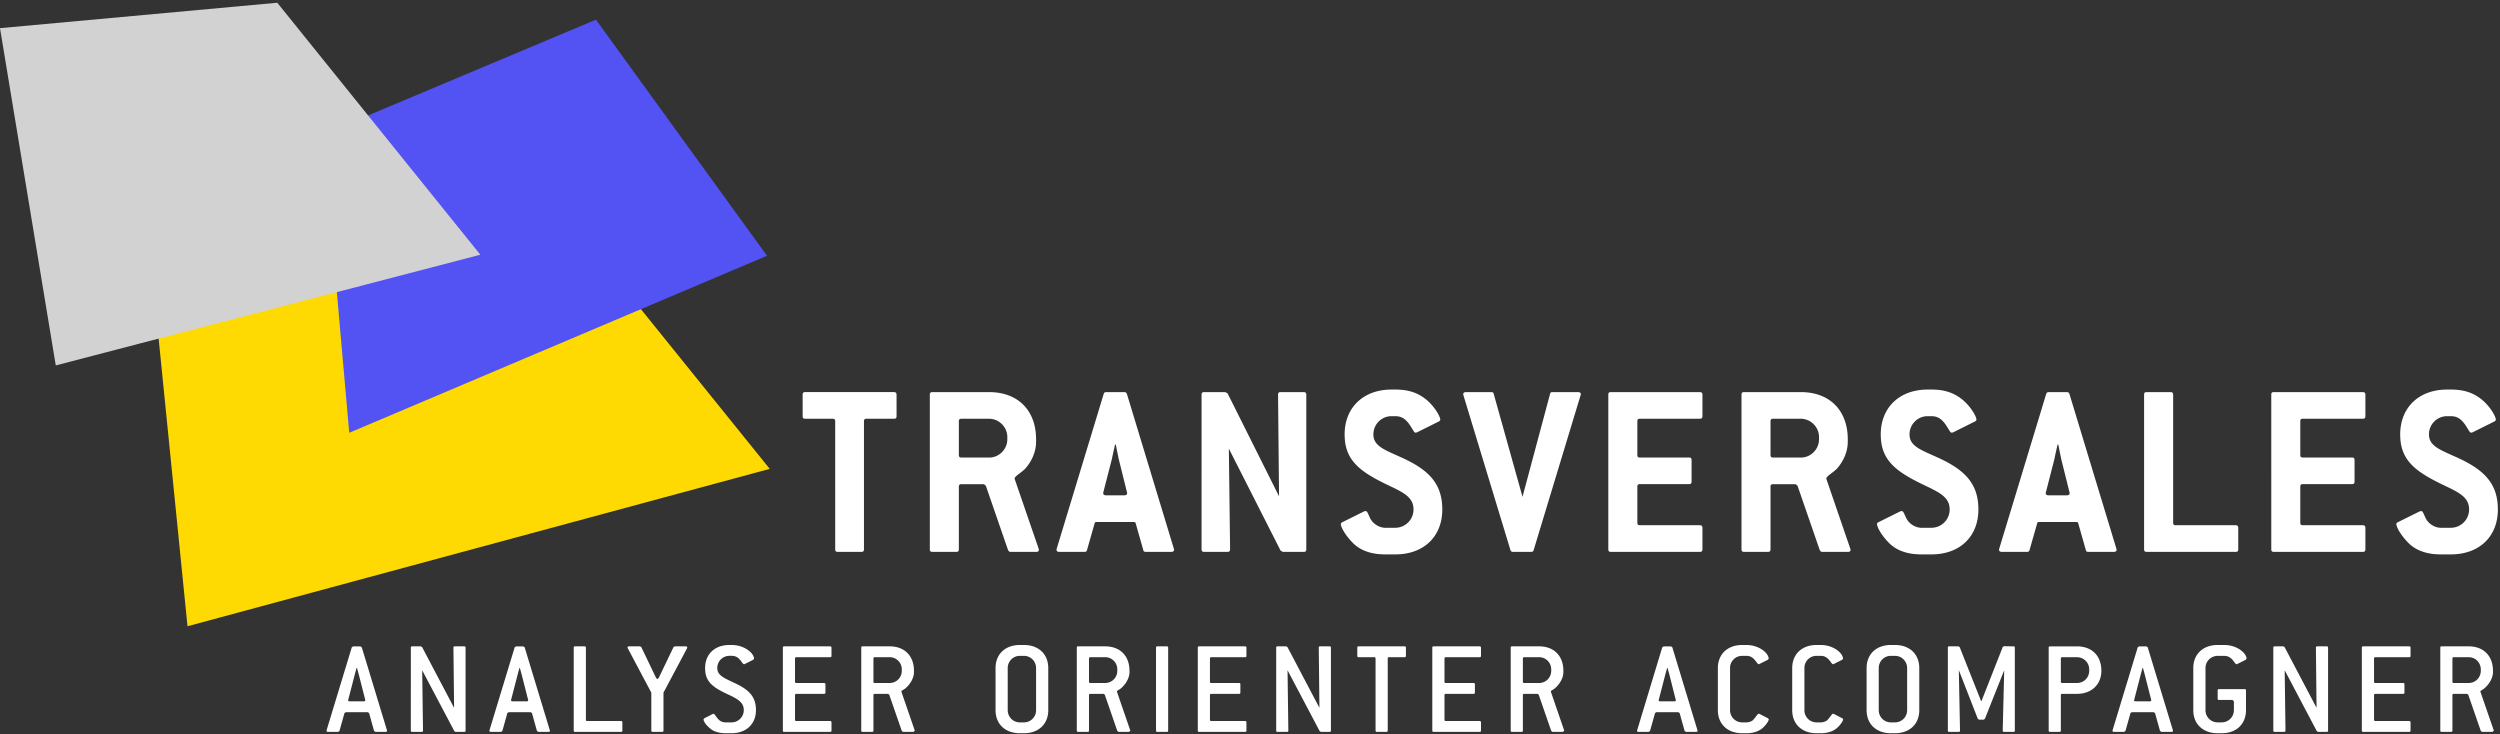 <svg xmlns="http://www.w3.org/2000/svg" width="361" height="106" viewBox="0 0 361 106">
    <rect x="0" y="0" width="361" height="106" fill="#333333" stroke="none"/>
    <g fill="none" fill-rule="evenodd">
        <path fill="#FEDA02" fill-rule="nonzero" d="M20.9 28.88l6.175 61.55 84.075-22.726L74.1 21.779z"/>
        <path fill="#5353F4" fill-rule="nonzero" d="M86.055 2.84l24.7 34.09L50.43 62.495l-3.8-43.084z"/>
        <path fill="#D2D2D2" d="M40.038.395L0 4.065l8.053 48.702L69.36 36.781z" style="mix-blend-mode:multiply"/>
        <g fill="#FFF">
            <path d="M129.095 60.468h-3.971c-.255 0-.368.11-.368.363v18.494c0 .255-.104.366-.365.366h-3.419c-.26 0-.369-.11-.369-.366V60.83c0-.253-.112-.363-.362-.363h-3.976c-.253 0-.364-.117-.364-.368v-3.112c0-.258.111-.369.364-.369h12.83c.22 0 .368.111.368.369V60.1c0 .251-.109.368-.368.368M150.012 79.398c0 .182-.107.294-.363.294h-3.755c-.11 0-.222-.074-.331-.26l-3.209-9.297-.288-.22h-3.24c-.259 0-.368.11-.368.36v9.05c0 .255-.112.367-.367.367h-3.462c-.248 0-.363-.112-.363-.367V56.988c0-.258.115-.368.363-.368h8.204c4.152 0 6.777 2.638 6.777 6.812v.362c0 1.726-.874 3.111-1.604 3.923-.657.626-1.494 1.062-1.494 1.386v.037l3.463 10.073.037.185zm-4.554-16.295c0-1.431-1.207-2.635-2.625-2.635h-4.007c-.259 0-.368.11-.368.363v4.871c0 .253.11.37.368.37h4.007c1.418 0 2.625-1.177 2.625-2.64v-.33zM169.54 79.36c0 .22-.146.332-.406.332h-3.677c-.22 0-.328-.074-.364-.26l-1.096-3.843c-.035-.186-.14-.217-.362-.217h-5.213c-.213 0-.326.031-.365.217l-1.093 3.843c-.036.186-.177.26-.362.26h-3.644c-.257 0-.4-.112-.4-.332l.035-.146 6.78-22.332c.074-.182.143-.262.362-.262h2.625c.18 0 .287.08.365.262l6.774 22.332.041.146zm-8.015-13.146c-.039-.22-.187-.878-.4-2.015h-.117c-.25 1.137-.399 1.794-.435 2.015l-1.244 4.834-.03.143c0 .222.148.331.4.331h2.661c.258 0 .4-.109.4-.331l-.035-.143-1.2-4.834zM188.268 79.692h-3.029l-.323-.186-7.47-14.723.179 14.542c0 .251-.114.367-.363.367h-3.39c-.257 0-.366-.116-.366-.367V56.988c0-.261.109-.368.366-.368h3.058l.332.184 7.432 14.864-.145-14.68c0-.261.11-.368.367-.368h3.352c.22 0 .36.107.36.368v22.337c0 .251-.102.367-.36.367M198.319 62.732c0 1.725 1.674 2.236 4.226 3.407 3.903 1.794 5.722 3.807 5.722 7.436 0 3.88-2.654 6.479-6.778 6.479h-1.457c-2.083 0-3.648-.585-4.741-1.719-1.201-1.246-1.674-2.303-1.674-2.677 0-.068.074-.184.217-.251l3.173-1.576.178-.036c.263 0 .338.366.693 1.098.403.765 1.315 1.319 2.154 1.319h1.457a2.646 2.646 0 0 0 2.625-2.637c0-1.832-1.527-2.496-3.906-3.63-4.005-1.935-6.044-3.59-6.044-7.213 0-3.88 2.698-6.48 6.78-6.48h.545c1.68 0 2.993.368 4.154 1.213 1.422 1.021 2.33 2.672 2.33 3.114 0 .14-.073.215-.216.287l-3.173 1.58-.177.03c-.189 0-.252-.219-.473-.541-.69-1.179-1.314-1.84-2.445-1.84h-.544a2.62 2.62 0 0 0-2.626 2.637M221.458 79.432c-.039.187-.182.26-.368.26h-2.621c-.186 0-.293-.073-.362-.26l-6.783-22.339-.038-.142c0-.221.145-.331.403-.331h3.643c.215 0 .33.073.362.262l4.155 14.86 3.98-14.86c.03-.19.138-.262.356-.262h3.683c.261 0 .405.11.405.331l-.043.142-6.772 22.34zM245.466 79.692h-12.86c-.264 0-.366-.116-.366-.367V56.988c0-.261.102-.368.365-.368h12.861c.222 0 .368.107.368.368v3.108c0 .261-.104.366-.368.366h-8.673c-.255 0-.36.117-.36.374v4.862c0 .263.105.368.36.368h7.108c.257 0 .363.11.363.369v3.107c0 .261-.106.366-.363.366h-7.108c-.255 0-.36.117-.36.375v5.19c0 .262.105.37.36.37h8.673c.222 0 .368.113.368.368v3.114c0 .251-.104.367-.368.367M267.222 79.398c0 .182-.118.294-.367.294h-3.76c-.101 0-.22-.074-.323-.26l-3.21-9.297-.284-.22h-3.244c-.262 0-.37.11-.37.36v9.05c0 .255-.11.367-.36.367h-3.468c-.249 0-.362-.112-.362-.367V56.988c0-.258.113-.368.362-.368h8.207c4.153 0 6.775 2.638 6.775 6.812v.362c0 1.726-.876 3.111-1.604 3.923-.656.626-1.493 1.062-1.493 1.386v.037l3.457 10.073.044.185zm-4.554-16.295c0-1.431-1.21-2.635-2.625-2.635h-4.01c-.261 0-.369.11-.369.363v4.871c0 .255.108.37.37.37h4.009c1.416 0 2.625-1.177 2.625-2.64v-.33zM275.735 62.732c0 1.725 1.674 2.236 4.23 3.407 3.89 1.794 5.715 3.807 5.715 7.436 0 3.88-2.654 6.479-6.774 6.479h-1.458c-2.08 0-3.648-.585-4.741-1.719-1.197-1.246-1.668-2.303-1.668-2.677 0-.068.064-.184.21-.251l3.168-1.576.187-.036c.254 0 .332.366.698 1.098.392.765 1.305 1.319 2.146 1.319h1.458a2.646 2.646 0 0 0 2.627-2.637c0-1.832-1.535-2.496-3.902-3.63-4.014-1.935-6.05-3.59-6.05-7.213 0-3.88 2.697-6.48 6.777-6.48h.548c1.675 0 2.99.368 4.149 1.213 1.429 1.021 2.34 2.672 2.34 3.114 0 .14-.073.215-.222.287l-3.167 1.58-.188.03c-.18 0-.254-.219-.476-.541-.688-1.179-1.304-1.84-2.436-1.84h-.548a2.624 2.624 0 0 0-2.623 2.637M305.643 79.36c0 .22-.147.332-.4.332h-3.683c-.22 0-.326-.074-.365-.26l-1.092-3.843c-.039-.186-.146-.217-.363-.217h-5.219c-.213 0-.328.031-.36.217l-1.096 3.843c-.037.186-.178.26-.362.26h-3.644c-.253 0-.401-.112-.401-.332l.035-.146 6.778-22.332c.074-.182.148-.262.37-.262h2.625c.177 0 .284.08.36.262l6.775 22.332.042.146zm-8.021-13.146c-.035-.22-.183-.878-.399-2.015h-.11c-.26 1.137-.406 1.794-.437 2.015l-1.239 4.834-.039.143c0 .222.147.331.401.331h2.667c.249 0 .394-.109.394-.331l-.035-.143-1.203-4.834zM322.842 79.692h-12.869c-.257 0-.366-.116-.366-.367V56.988c0-.261.11-.368.366-.368h3.463c.219 0 .367.107.367.368v18.485c0 .262.104.37.359.37h8.68c.215 0 .361.113.361.368v3.114c0 .251-.107.367-.361.367M341.196 79.692H328.34c-.266 0-.368-.116-.368-.367V56.988c0-.261.102-.368.368-.368h12.856c.22 0 .367.107.367.368v3.108c0 .261-.105.366-.367.366h-8.674c-.252 0-.36.117-.36.375v4.861c0 .263.108.368.36.368h7.116c.252 0 .359.11.359.369v3.107c0 .261-.107.366-.359.366h-7.116c-.252 0-.36.117-.36.375v5.19c0 .262.108.37.36.37h8.674c.22 0 .367.113.367.368v3.114c0 .251-.105.367-.367.367M350.743 62.732c0 1.725 1.673 2.236 4.223 3.407 3.897 1.794 5.725 3.807 5.725 7.436 0 3.881-2.66 6.479-6.78 6.479h-1.453c-2.085 0-3.65-.585-4.75-1.719-1.194-1.246-1.678-2.303-1.678-2.677 0-.068.08-.184.22-.251l3.177-1.576.182-.036c.257 0 .332.366.691 1.098.4.765 1.308 1.319 2.158 1.319h1.453a2.646 2.646 0 0 0 2.627-2.637c0-1.832-1.532-2.496-3.904-3.63-4.007-1.935-6.046-3.59-6.046-7.213 0-3.88 2.692-6.48 6.78-6.48h.543c1.674 0 2.992.368 4.154 1.213 1.423 1.022 2.331 2.672 2.331 3.114 0 .14-.07.215-.215.287l-3.177 1.58-.18.03c-.182 0-.25-.219-.473-.541-.687-1.179-1.31-1.84-2.44-1.84h-.542a2.619 2.619 0 0 0-2.626 2.637"/>
        </g>
        <g fill="#FFF">
            <path d="M55.89 105.504c0 .118-.083.182-.217.182h-1.46l-.199-.142-.717-2.58-.2-.124h-3.16l-.192.123-.726 2.581-.189.142h-1.47c-.135 0-.214-.064-.214-.182l.02-.077 3.632-11.958.195-.13h1.056l.191.13 3.629 11.958.02.077zm-4.1-8.178c-.056-.186-.135-.488-.235-.855h-.077l-.235.88-.95 3.667-.023.08c0 .119.078.172.216.172h2.048c.135 0 .217-.053.217-.172l-.021-.08-.94-3.692zM67.032 105.685h-1.248l-.175-.1-4.645-8.8.118 8.707c0 .13-.058.193-.194.193h-1.363c-.14 0-.2-.063-.2-.193V93.527c0-.138.06-.193.2-.193h1.247l.176.1 4.622 8.775-.096-8.682c0-.138.059-.193.194-.193h1.364c.144 0 .195.055.195.193v11.965c0 .13-.05.193-.195.193M79.41 105.504c0 .118-.082.182-.215.182h-1.464l-.197-.142-.719-2.58-.199-.124h-3.159l-.194.123-.722 2.581-.193.142h-1.466c-.136 0-.215-.064-.215-.182l.02-.077 3.632-11.958.193-.13h1.056l.191.13 3.628 11.958.022.077zm-4.101-8.178c-.058-.186-.133-.488-.234-.855h-.074l-.236.88-.954 3.667-.021.08c0 .119.077.172.213.172h2.051c.135 0 .218-.053.218-.172l-.023-.08-.94-3.692zM89.676 105.685h-6.63c-.143 0-.2-.063-.2-.193V93.527c0-.138.057-.193.2-.193h1.365c.111 0 .194.055.194.193v10.391c0 .14.057.198.19.198h4.881c.117 0 .192.06.192.194v1.182c0 .13-.059.193-.192.193M95.806 100.019v5.466c0 .145-.06.2-.19.2h-1.368c-.138 0-.197-.055-.197-.2v-5.466l-3.392-6.391-.044-.14c0-.1.081-.154.216-.154h1.602l.175.114 2.142 4.467.179.143.178-.143 2.147-4.467.17-.114h1.603c.134 0 .215.055.215.155l-.04.139-3.396 6.391zM103.576 96.47c0 1.057.961 1.43 2.536 2.174 2.066.963 3.049 1.976 3.049 3.903 0 1.983-1.387 3.331-3.515 3.331h-.822c-.937 0-1.697-.237-2.127-.564-.758-.59-1.107-1.144-1.107-1.45l.112-.141 1.232-.631.095-.035.18.136c.45.603.72 1.12 1.615 1.12h.822c.957 0 1.757-.79 1.757-1.766 0-1.116-.841-1.61-2.364-2.314-2.087-.984-3.22-1.759-3.22-3.762 0-2.004 1.39-3.335 3.516-3.335h.311c1.912 0 3.243 1.233 3.243 1.984l-.12.15-1.247.626-.098.024-.163-.12c-.443-.607-.774-1.098-1.615-1.098h-.31c-.96 0-1.76.765-1.76 1.769M119.874 105.685h-6.633c-.14 0-.196-.063-.196-.193V93.527c0-.138.057-.193.196-.193h6.633c.117 0 .194.055.194.193v1.182c0 .13-.055.19-.194.19h-4.882c-.132 0-.191.063-.191.197v3.334c0 .14.059.194.191.194h4.002c.139 0 .2.059.2.198V100c0 .132-.061.192-.2.192h-4.002c-.132 0-.191.058-.191.2v3.526c0 .14.059.198.191.198h4.882c.117 0 .194.06.194.194v1.182c0 .13-.055.193-.194.193M132.09 105.527l-.19.158h-1.507l-.175-.14-1.813-5.232-.154-.12h-1.934c-.134 0-.193.057-.193.198v5.1c0 .131-.058.194-.2.194h-1.365c-.132 0-.194-.063-.194-.193V93.528c0-.133.062-.195.194-.195h3.907c2.143 0 3.51 1.375 3.51 3.525v.201c0 .685-.37 1.531-1.11 2.231-.353.34-.71.396-.71.59l.025.059 1.888 5.488.021.1zm-1.872-8.862c0-.978-.775-1.767-1.752-1.767h-2.15c-.133 0-.192.064-.192.198v3.334c0 .14.059.194.193.194h2.149a1.75 1.75 0 0 0 1.752-1.766v-.193zM147.857 105.878h-.587c-2.127 0-3.513-1.33-3.513-3.33V96.47c0-2.002 1.386-3.334 3.513-3.334h.587c2.124 0 3.513 1.332 3.513 3.334v6.078c0 2-1.389 3.33-3.513 3.33zm1.753-9.408c0-.977-.78-1.767-1.753-1.767h-.587c-.974 0-1.756.79-1.756 1.767v6.078c0 .984.782 1.765 1.756 1.765h.587a1.75 1.75 0 0 0 1.753-1.765V96.47zM163.215 105.527l-.19.158h-1.509l-.177-.14-1.809-5.232-.154-.12h-1.936c-.133 0-.188.057-.188.198v5.1c0 .131-.065.194-.2.194h-1.366c-.135 0-.197-.063-.197-.193V93.528c0-.133.062-.195.197-.195h3.902c2.145 0 3.51 1.375 3.51 3.525v.201c0 .685-.37 1.531-1.108 2.231-.351.34-.706.396-.706.59l.02.059 1.89 5.488.02.1zm-1.876-8.862c0-.978-.776-1.767-1.75-1.767h-2.15c-.132 0-.187.064-.187.198v3.334c0 .14.055.194.188.194h2.148a1.75 1.75 0 0 0 1.751-1.766v-.193zM168.492 105.685h-1.366c-.139 0-.197-.063-.197-.193V93.527c0-.138.058-.193.197-.193h1.366c.113 0 .19.055.19.193v11.965c0 .13-.054.193-.19.193M179.79 105.685h-6.634c-.14 0-.195-.063-.195-.193V93.527c0-.138.055-.193.195-.193h6.635c.118 0 .193.055.193.193v1.182c0 .13-.06.19-.193.19h-4.88c-.135 0-.193.063-.193.197v3.334c0 .14.058.194.194.194h4c.14 0 .198.059.198.198V100c0 .132-.058.192-.198.192h-4c-.136 0-.194.058-.194.2v3.526c0 .14.058.198.194.198h4.879c.118 0 .193.06.193.194v1.182c0 .13-.06.193-.193.193M191.986 105.685h-1.242l-.18-.1-4.644-8.8.118 8.707c0 .13-.06.193-.193.193h-1.363c-.142 0-.2-.063-.2-.193V93.527c0-.138.058-.193.2-.193h1.244l.18.1 4.619 8.775-.096-8.682c0-.138.06-.193.198-.193h1.359c.141 0 .199.055.199.193v11.965c0 .13-.058.193-.2.193M202.825 94.898h-2.246c-.136 0-.19.063-.19.202v10.392c0 .13-.062.189-.2.189h-1.37c-.129 0-.188-.06-.188-.19v-10.39c0-.14-.062-.203-.199-.203h-2.24c-.14 0-.199-.059-.199-.195v-1.175c0-.134.058-.194.2-.194h6.632c.133 0 .19.06.19.194v1.175c0 .136-.057.195-.19.195M213.656 105.685h-6.636c-.135 0-.195-.063-.195-.193V93.527c0-.138.06-.193.195-.193h6.636c.116 0 .199.055.199.193v1.182c0 .13-.063.19-.199.19h-4.877c-.137 0-.196.063-.196.197v3.334c0 .14.059.194.196.194h3.997c.139 0 .2.059.2.198V100c0 .132-.061.192-.2.192h-3.997c-.137 0-.196.058-.196.2v3.526c0 .14.059.198.196.198h4.877c.116 0 .199.06.199.194v1.182c0 .13-.063.193-.199.193M225.878 105.527l-.199.158h-1.504l-.178-.14-1.808-5.232-.16-.12h-1.926c-.143 0-.199.057-.199.198v5.1c0 .131-.056.194-.201.194h-1.357c-.137 0-.198-.063-.198-.193V93.528c0-.133.061-.195.198-.195h3.903c2.141 0 3.502 1.375 3.502 3.525v.201c0 .685-.365 1.531-1.106 2.232-.352.338-.702.395-.702.589l.021.059 1.886 5.489.028.099zm-1.881-8.862c0-.978-.776-1.767-1.748-1.767h-2.146c-.143 0-.199.064-.199.198v3.334c0 .14.056.194.2.194h2.145c.972 0 1.748-.784 1.748-1.766v-.193zM245.129 105.505c0 .117-.075.18-.21.18h-1.463l-.198-.14-.721-2.582-.203-.123h-3.16l-.185.123-.725 2.581-.197.142H236.6c-.134 0-.209-.064-.209-.18l.02-.078 3.62-11.959.202-.13h1.056l.194.13 3.626 11.96.02.076zm-4.093-8.179c-.059-.185-.136-.488-.236-.855h-.072l-.243.88-.952 3.667-.022.08c0 .119.086.173.216.173h2.046c.136 0 .22-.054.22-.173l-.025-.08-.932-3.692zM255.418 103.864c0 .136-.235.643-.816 1.19-.589.545-1.407.824-2.44.824h-.59c-2.12 0-3.512-1.328-3.512-3.33V96.47c0-1.997 1.392-3.334 3.511-3.334h.59c1.912 0 3.237 1.215 3.237 1.985l-.12.149-1.25.626-.099.024-.15-.12c-.453-.607-.778-1.097-1.618-1.097h-.59a1.75 1.75 0 0 0-1.753 1.767v6.078c0 .975.776 1.764 1.753 1.764h.59c.463 0 .88-.196 1.047-.413.434-.503.609-.842.743-.842l.122.035 1.232.631.113.14zM266.152 103.864c0 .136-.229.643-.813 1.19-.589.545-1.406.824-2.442.824h-.59c-2.118 0-3.512-1.328-3.512-3.33V96.47c0-1.997 1.394-3.334 3.513-3.334h.589c1.913 0 3.233 1.215 3.233 1.985l-.114.149-1.25.626-.094.024-.158-.12c-.45-.607-.782-1.097-1.617-1.097h-.59c-.976 0-1.75.784-1.75 1.767v6.078a1.75 1.75 0 0 0 1.75 1.764h.59c.464 0 .879-.196 1.048-.413.44-.503.604-.842.75-.842l.115.035 1.226.631.116.14zM273.633 105.878h-.583c-2.125 0-3.513-1.33-3.513-3.33V96.47c0-2.002 1.388-3.334 3.513-3.334h.583c2.125 0 3.51 1.332 3.51 3.334v6.078c0 2-1.385 3.33-3.51 3.33zm1.758-9.408c0-.977-.786-1.767-1.758-1.767h-.583c-.976 0-1.76.79-1.76 1.767v6.078c0 .984.784 1.765 1.76 1.765h.583c.972 0 1.758-.781 1.758-1.765V96.47zM290.754 105.685h-1.374c-.128 0-.188-.063-.188-.193l.215-8.708-2.787 7.012-.18.122h-.668l-.176-.122-2.743-7.034.173 8.73c0 .13-.057.193-.195.193h-1.37c-.138 0-.192-.063-.192-.193V93.527c0-.138.054-.193.192-.193h1.35l.17.113 3.088 7.787h.057l3.066-7.8.169-.122 1.393.022c.137 0 .188.055.188.193v11.965c0 .13-.051.193-.188.193M303.439 96.858c0 1.963-1.409 3.334-3.512 3.334h-2.142c-.143 0-.198.061-.198.2v5.1c0 .13-.054.193-.194.193h-1.367c-.133 0-.196-.063-.196-.193V93.53c0-.143.063-.193.196-.193h3.9c2.148 0 3.513 1.365 3.513 3.52zm-1.757-.188c0-.986-.78-1.767-1.755-1.767h-2.142c-.143 0-.198.058-.198.197v3.327c0 .142.055.198.198.198h2.142c.974 0 1.755-.785 1.755-1.767v-.188zM313.783 105.505c0 .117-.086.18-.217.18h-1.458l-.201-.14-.722-2.582-.196-.123h-3.162l-.184.123-.725 2.581-.196.142h-1.466c-.137 0-.216-.064-.216-.18l.022-.078 3.626-11.959.196-.13h1.055l.192.13 3.628 11.96.024.076zm-4.102-8.179c-.05-.185-.134-.488-.23-.855h-.074l-.241.88-.951 3.667-.023.08c0 .119.084.173.212.173h2.052c.139 0 .212-.054.212-.173l-.015-.08-.942-3.692zM324.404 95.114l-.119.156-1.254.63-.093.02-.158-.118c-.448-.605-.78-1.093-1.62-1.093h-.93a1.75 1.75 0 0 0-1.757 1.756v6.083a1.75 1.75 0 0 0 1.757 1.762h.582c.976 0 1.761-.778 1.761-1.762v-1.273l-.2-.2h-1.954c-.134 0-.189-.057-.189-.193v-1.18c0-.136.055-.193.189-.193h3.715c.128 0 .186.057.186.193v2.846c0 2-1.382 3.33-3.508 3.33h-.582c-2.123 0-3.519-1.33-3.519-3.33v-6.083c0-1.992 1.396-3.33 3.52-3.33h.929c1.916 0 3.244 1.215 3.244 1.98M335.98 105.685h-1.249l-.18-.099-4.643-8.802.115 8.708c0 .13-.054.193-.191.193h-1.371c-.134 0-.193-.063-.193-.193V93.527c0-.138.06-.193.193-.193h1.253l.178.1 4.618 8.775-.094-8.682c0-.138.06-.193.194-.193h1.37c.138 0 .194.055.194.193v11.965c0 .13-.056.193-.194.193M347.883 105.685h-6.635c-.136 0-.197-.063-.197-.193V93.527c0-.138.061-.193.197-.193h6.635c.113 0 .199.055.199.193v1.182c0 .13-.063.19-.199.19h-4.877c-.134 0-.196.063-.196.197v3.334c0 .14.062.194.196.194h3.998c.135 0 .199.059.199.198V100c0 .132-.064.192-.2.192h-3.997c-.134 0-.196.058-.196.2v3.526c0 .14.062.198.196.198h4.877c.113 0 .199.06.199.194v1.182c0 .13-.063.193-.199.193M360.105 105.527l-.202.158h-1.5l-.176-.14-1.811-5.232-.16-.12h-1.93c-.138 0-.195.057-.195.198v5.1c0 .131-.055.194-.196.194h-1.365c-.135 0-.19-.063-.19-.193V93.528c0-.133.055-.195.19-.195h3.906c2.144 0 3.508 1.375 3.508 3.525v.201c0 .685-.372 1.531-1.115 2.232-.343.338-.7.395-.7.589l.022.059 1.893 5.489.02.099zm-1.878-8.862c0-.978-.78-1.767-1.75-1.767h-2.15c-.139 0-.196.064-.196.198v3.334c0 .14.057.194.196.194h2.15c.97 0 1.75-.784 1.75-1.766v-.193z"/>
        </g>
    </g>
</svg>
